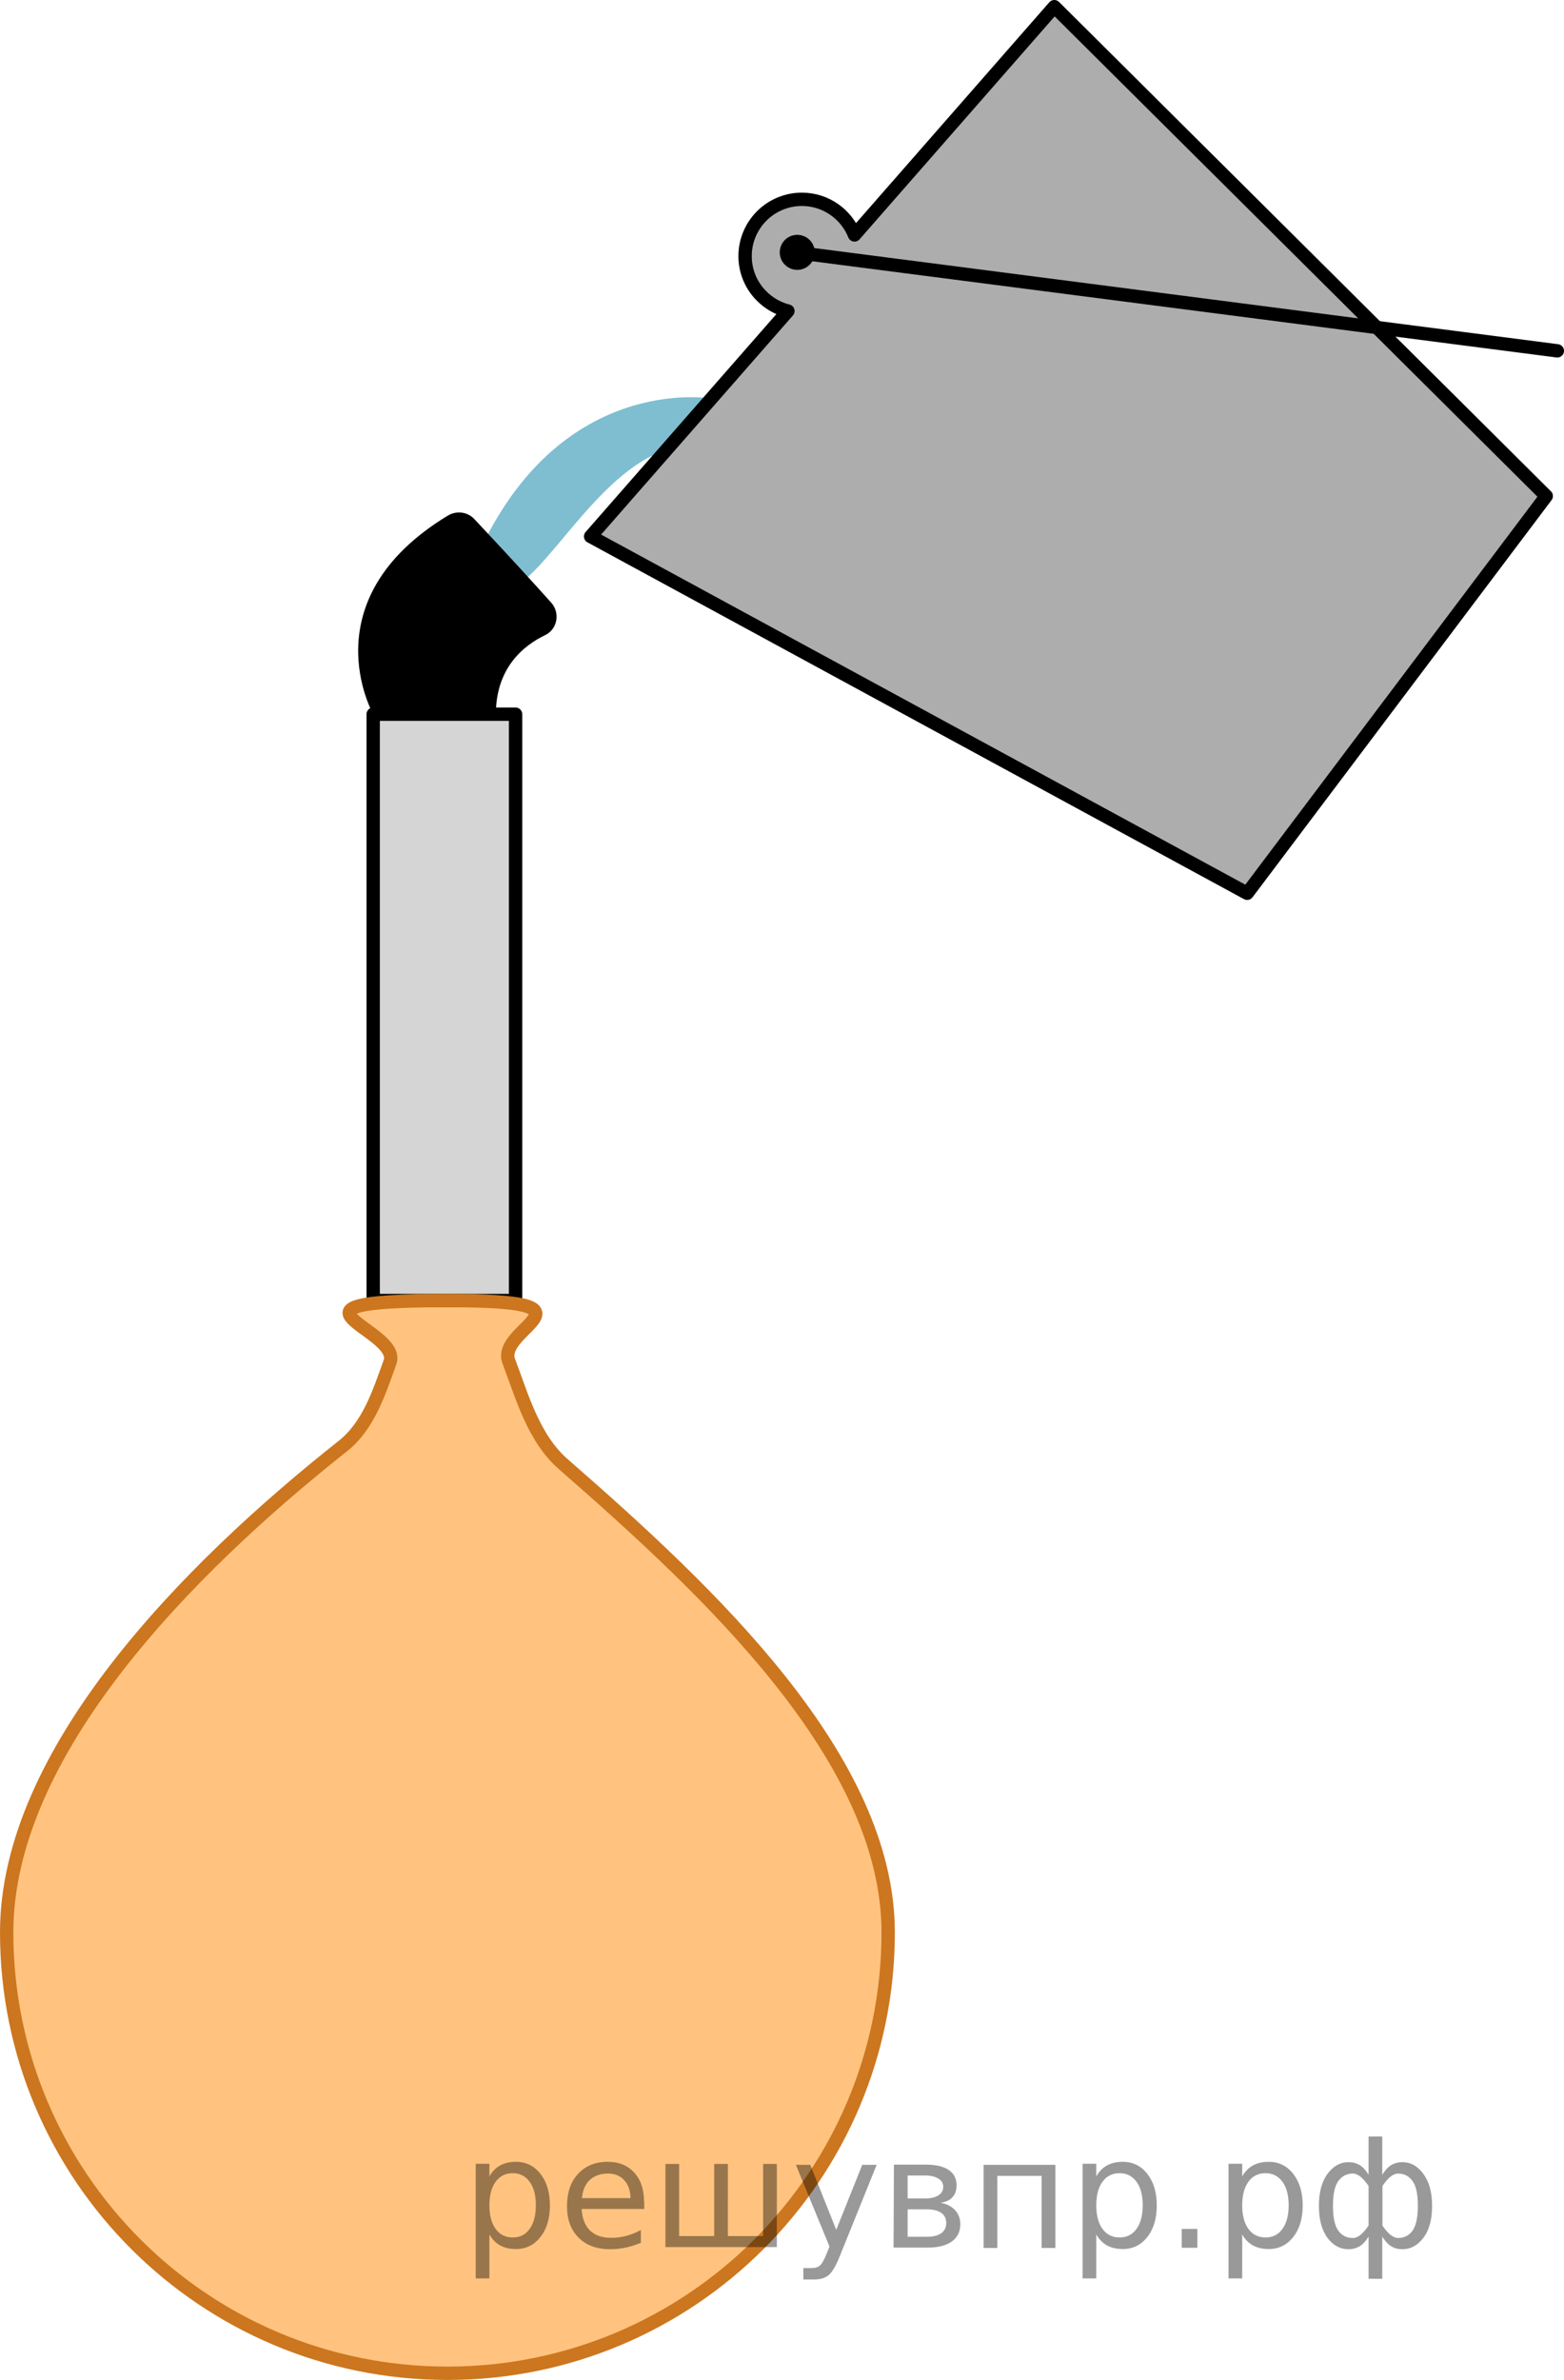 <?xml version="1.0" encoding="UTF-8"?>
<svg id="_Слой_1" data-name="Слой_1" xmlns="http://www.w3.org/2000/svg" width="87.882" height="133.683" version="1.1" viewBox="0 0 87.882 133.683">
  <!-- Generator: Adobe Illustrator 29.8.1, SVG Export Plug-In . SVG Version: 2.1.1 Build 2)  -->
  <path d="M39.971,22.386s-8.777-1.541-13.363,9.337c.379.41,1.256,1.483,1.915,1.362,1.978-.365,4.979-6.574,8.918-7.809" fill="#007ea5" isolation="isolate" opacity=".5"/>
  <rect x="20.97" y="40.116" width="8" height="32.936" fill="#adadad" opacity=".5"/>
  <rect x="20.97" y="40.116" width="8" height="32.936" fill="none" stroke="#000" stroke-linecap="round" stroke-linejoin="round" stroke-width=".75"/>
  <path d="M59.243.375l-11.227,12.822c-.472-1.172-1.616-2.001-2.957-2.001-1.763,0-3.192,1.429-3.192,3.192,0,1.49,1.026,2.731,2.406,3.083l-11.087,12.662,36.894,20.043,16.805-22.312L59.243.375Z" fill="#adadad" stroke="#000" stroke-linecap="round" stroke-linejoin="round" stroke-width=".75"/>
  <line x1="44.698" y1="14.175" x2="87.507" y2="19.707" fill="none" stroke="#000" stroke-linecap="round" stroke-linejoin="round" stroke-width=".75"/>
  <circle cx="44.799" cy="14.175" r=".984"/>
  <path d="M49.907,108.542c0,13.678-11.088,24.766-24.766,24.766S.375,122.22.375,108.542c0-10.125,10.189-20.427,18.894-27.319,1.446-1.145,2.043-3.037,2.647-4.712.672-1.863-7.371-3.458,3.225-3.458,9.128,0,2.731,1.52,3.447,3.407.744,1.962,1.386,4.321,3.064,5.784,8.208,7.161,18.255,16.535,18.255,26.298Z" fill="#f80" isolation="isolate" opacity=".5"/>
  <path d="M49.907,108.542c0,13.678-11.088,24.766-24.766,24.766S.375,122.22.375,108.542c0-10.125,10.189-20.427,18.894-27.319,1.446-1.145,2.043-3.037,2.647-4.712.672-1.863-7.371-3.458,3.225-3.458,9.128,0,2.731,1.52,3.447,3.407.744,1.962,1.386,4.321,3.064,5.784,8.208,7.161,18.255,16.535,18.255,26.298Z" fill="none" stroke="#cc761f" stroke-linecap="round" stroke-linejoin="round" stroke-width=".75"/>
  <path d="M20.97,40.116s-3.637-6.4,4.188-11.151c.482-.293,1.104-.224,1.49.187,2.033,2.163,3.444,3.714,4.326,4.701.511.572.353,1.488-.339,1.821-1.232.592-2.771,1.851-2.771,4.443"/>
<g style="stroke:none;fill:#000;fill-opacity:0.40"><path d="m 27.5,125.5 v 2.48 h -0.77 v -6.44 h 0.77 v 0.71 q 0.24,-0.42 0.61,-0.62 0.37,-0.20 0.88,-0.20 0.85,0 1.38,0.68 0.53,0.68 0.53,1.77 0,1.10 -0.53,1.77 -0.53,0.68 -1.38,0.68 -0.51,0 -0.88,-0.20 -0.37,-0.20 -0.61,-0.62 z m 2.61,-1.63 q 0,-0.85 -0.35,-1.32 -0.35,-0.48 -0.95,-0.48 -0.61,0 -0.96,0.48 -0.35,0.48 -0.35,1.32 0,0.85 0.35,1.33 0.35,0.48 0.96,0.48 0.61,0 0.95,-0.48 0.35,-0.48 0.35,-1.33 z"/><path d="m 36.2,123.7 v 0.38 h -3.52 q 0.05,0.79 0.47,1.21 0.43,0.41 1.19,0.41 0.44,0 0.85,-0.11 0.42,-0.11 0.82,-0.33 v 0.72 q -0.41,0.17 -0.85,0.27 -0.43,0.09 -0.88,0.09 -1.12,0 -1.77,-0.65 -0.65,-0.65 -0.65,-1.76 0,-1.15 0.62,-1.82 0.62,-0.68 1.67,-0.68 0.94,0 1.49,0.61 0.55,0.60 0.55,1.65 z m -0.77,-0.23 q -0.01,-0.63 -0.35,-1.00 -0.34,-0.38 -0.91,-0.38 -0.64,0 -1.03,0.36 -0.38,0.36 -0.44,1.02 z"/><path d="m 40.9,125.6 h 1.98 v -4.05 h 0.77 v 4.67 h -6.26 v -4.67 h 0.77 v 4.05 h 1.97 v -4.05 h 0.77 z"/><path d="m 47.2,126.7 q -0.33,0.83 -0.63,1.09 -0.31,0.25 -0.82,0.25 h -0.61 v -0.64 h 0.45 q 0.32,0 0.49,-0.15 0.17,-0.15 0.39,-0.71 l 0.14,-0.35 -1.89,-4.59 h 0.81 l 1.46,3.65 1.46,-3.65 h 0.81 z"/><path d="m 51.0,124.1 v 1.54 h 1.09 q 0.53,0 0.80,-0.20 0.28,-0.20 0.28,-0.57 0,-0.38 -0.28,-0.57 -0.28,-0.20 -0.80,-0.20 z m 0,-1.90 v 1.29 h 1.01 q 0.43,0 0.71,-0.17 0.28,-0.17 0.28,-0.48 0,-0.31 -0.28,-0.47 -0.28,-0.17 -0.71,-0.17 z m -0.77,-0.61 h 1.82 q 0.82,0 1.26,0.30 0.44,0.30 0.44,0.85 0,0.43 -0.23,0.68 -0.23,0.25 -0.67,0.31 0.53,0.10 0.82,0.42 0.29,0.32 0.29,0.79 0,0.62 -0.48,0.97 -0.48,0.34 -1.37,0.34 h -1.90 z"/><path d="m 59.3,121.6 v 4.67 h -0.77 v -4.05 h -2.49 v 4.05 h -0.77 v -4.67 z"/><path d="m 61.6,125.5 v 2.48 h -0.77 v -6.44 h 0.77 v 0.71 q 0.24,-0.42 0.61,-0.62 0.37,-0.20 0.88,-0.20 0.85,0 1.38,0.68 0.53,0.68 0.53,1.77 0,1.10 -0.53,1.77 -0.53,0.68 -1.38,0.68 -0.51,0 -0.88,-0.20 -0.37,-0.20 -0.61,-0.62 z m 2.61,-1.63 q 0,-0.85 -0.35,-1.32 -0.35,-0.48 -0.95,-0.48 -0.61,0 -0.96,0.48 -0.35,0.48 -0.35,1.32 0,0.85 0.35,1.33 0.35,0.48 0.96,0.48 0.61,0 0.95,-0.48 0.35,-0.48 0.35,-1.33 z"/><path d="m 66.4,125.2 h 0.88 v 1.06 h -0.88 z"/><path d="m 69.8,125.5 v 2.48 h -0.77 v -6.44 h 0.77 v 0.71 q 0.24,-0.42 0.61,-0.62 0.37,-0.20 0.88,-0.20 0.85,0 1.38,0.68 0.53,0.68 0.53,1.77 0,1.10 -0.53,1.77 -0.53,0.68 -1.38,0.68 -0.51,0 -0.88,-0.20 -0.37,-0.20 -0.61,-0.62 z m 2.61,-1.63 q 0,-0.85 -0.35,-1.32 -0.35,-0.48 -0.95,-0.48 -0.61,0 -0.96,0.48 -0.35,0.48 -0.35,1.32 0,0.85 0.35,1.33 0.35,0.48 0.96,0.48 0.61,0 0.95,-0.48 0.35,-0.48 0.35,-1.33 z"/><path d="m 74.9,123.9 q 0,0.98 0.30,1.40 0.30,0.41 0.82,0.41 0.41,0 0.88,-0.70 v -2.22 q -0.47,-0.70 -0.88,-0.70 -0.51,0 -0.82,0.42 -0.30,0.41 -0.30,1.39 z m 2,4.10 v -2.37 q -0.24,0.39 -0.51,0.55 -0.27,0.16 -0.62,0.16 -0.70,0 -1.18,-0.64 -0.48,-0.65 -0.48,-1.79 0,-1.15 0.48,-1.80 0.49,-0.66 1.18,-0.66 0.35,0 0.62,0.16 0.28,0.16 0.51,0.55 v -2.15 h 0.77 v 2.15 q 0.24,-0.39 0.51,-0.55 0.28,-0.16 0.62,-0.16 0.70,0 1.18,0.66 0.49,0.66 0.49,1.80 0,1.15 -0.49,1.79 -0.48,0.64 -1.18,0.64 -0.35,0 -0.62,-0.16 -0.27,-0.16 -0.51,-0.55 v 2.37 z m 2.77,-4.10 q 0,-0.98 -0.30,-1.39 -0.30,-0.42 -0.81,-0.42 -0.41,0 -0.88,0.70 v 2.22 q 0.47,0.70 0.88,0.70 0.51,0 0.81,-0.41 0.30,-0.42 0.30,-1.40 z"/></g></svg>
<!--File created and owned by https://sdamgia.ru. Copying is prohibited. All rights reserved.-->

